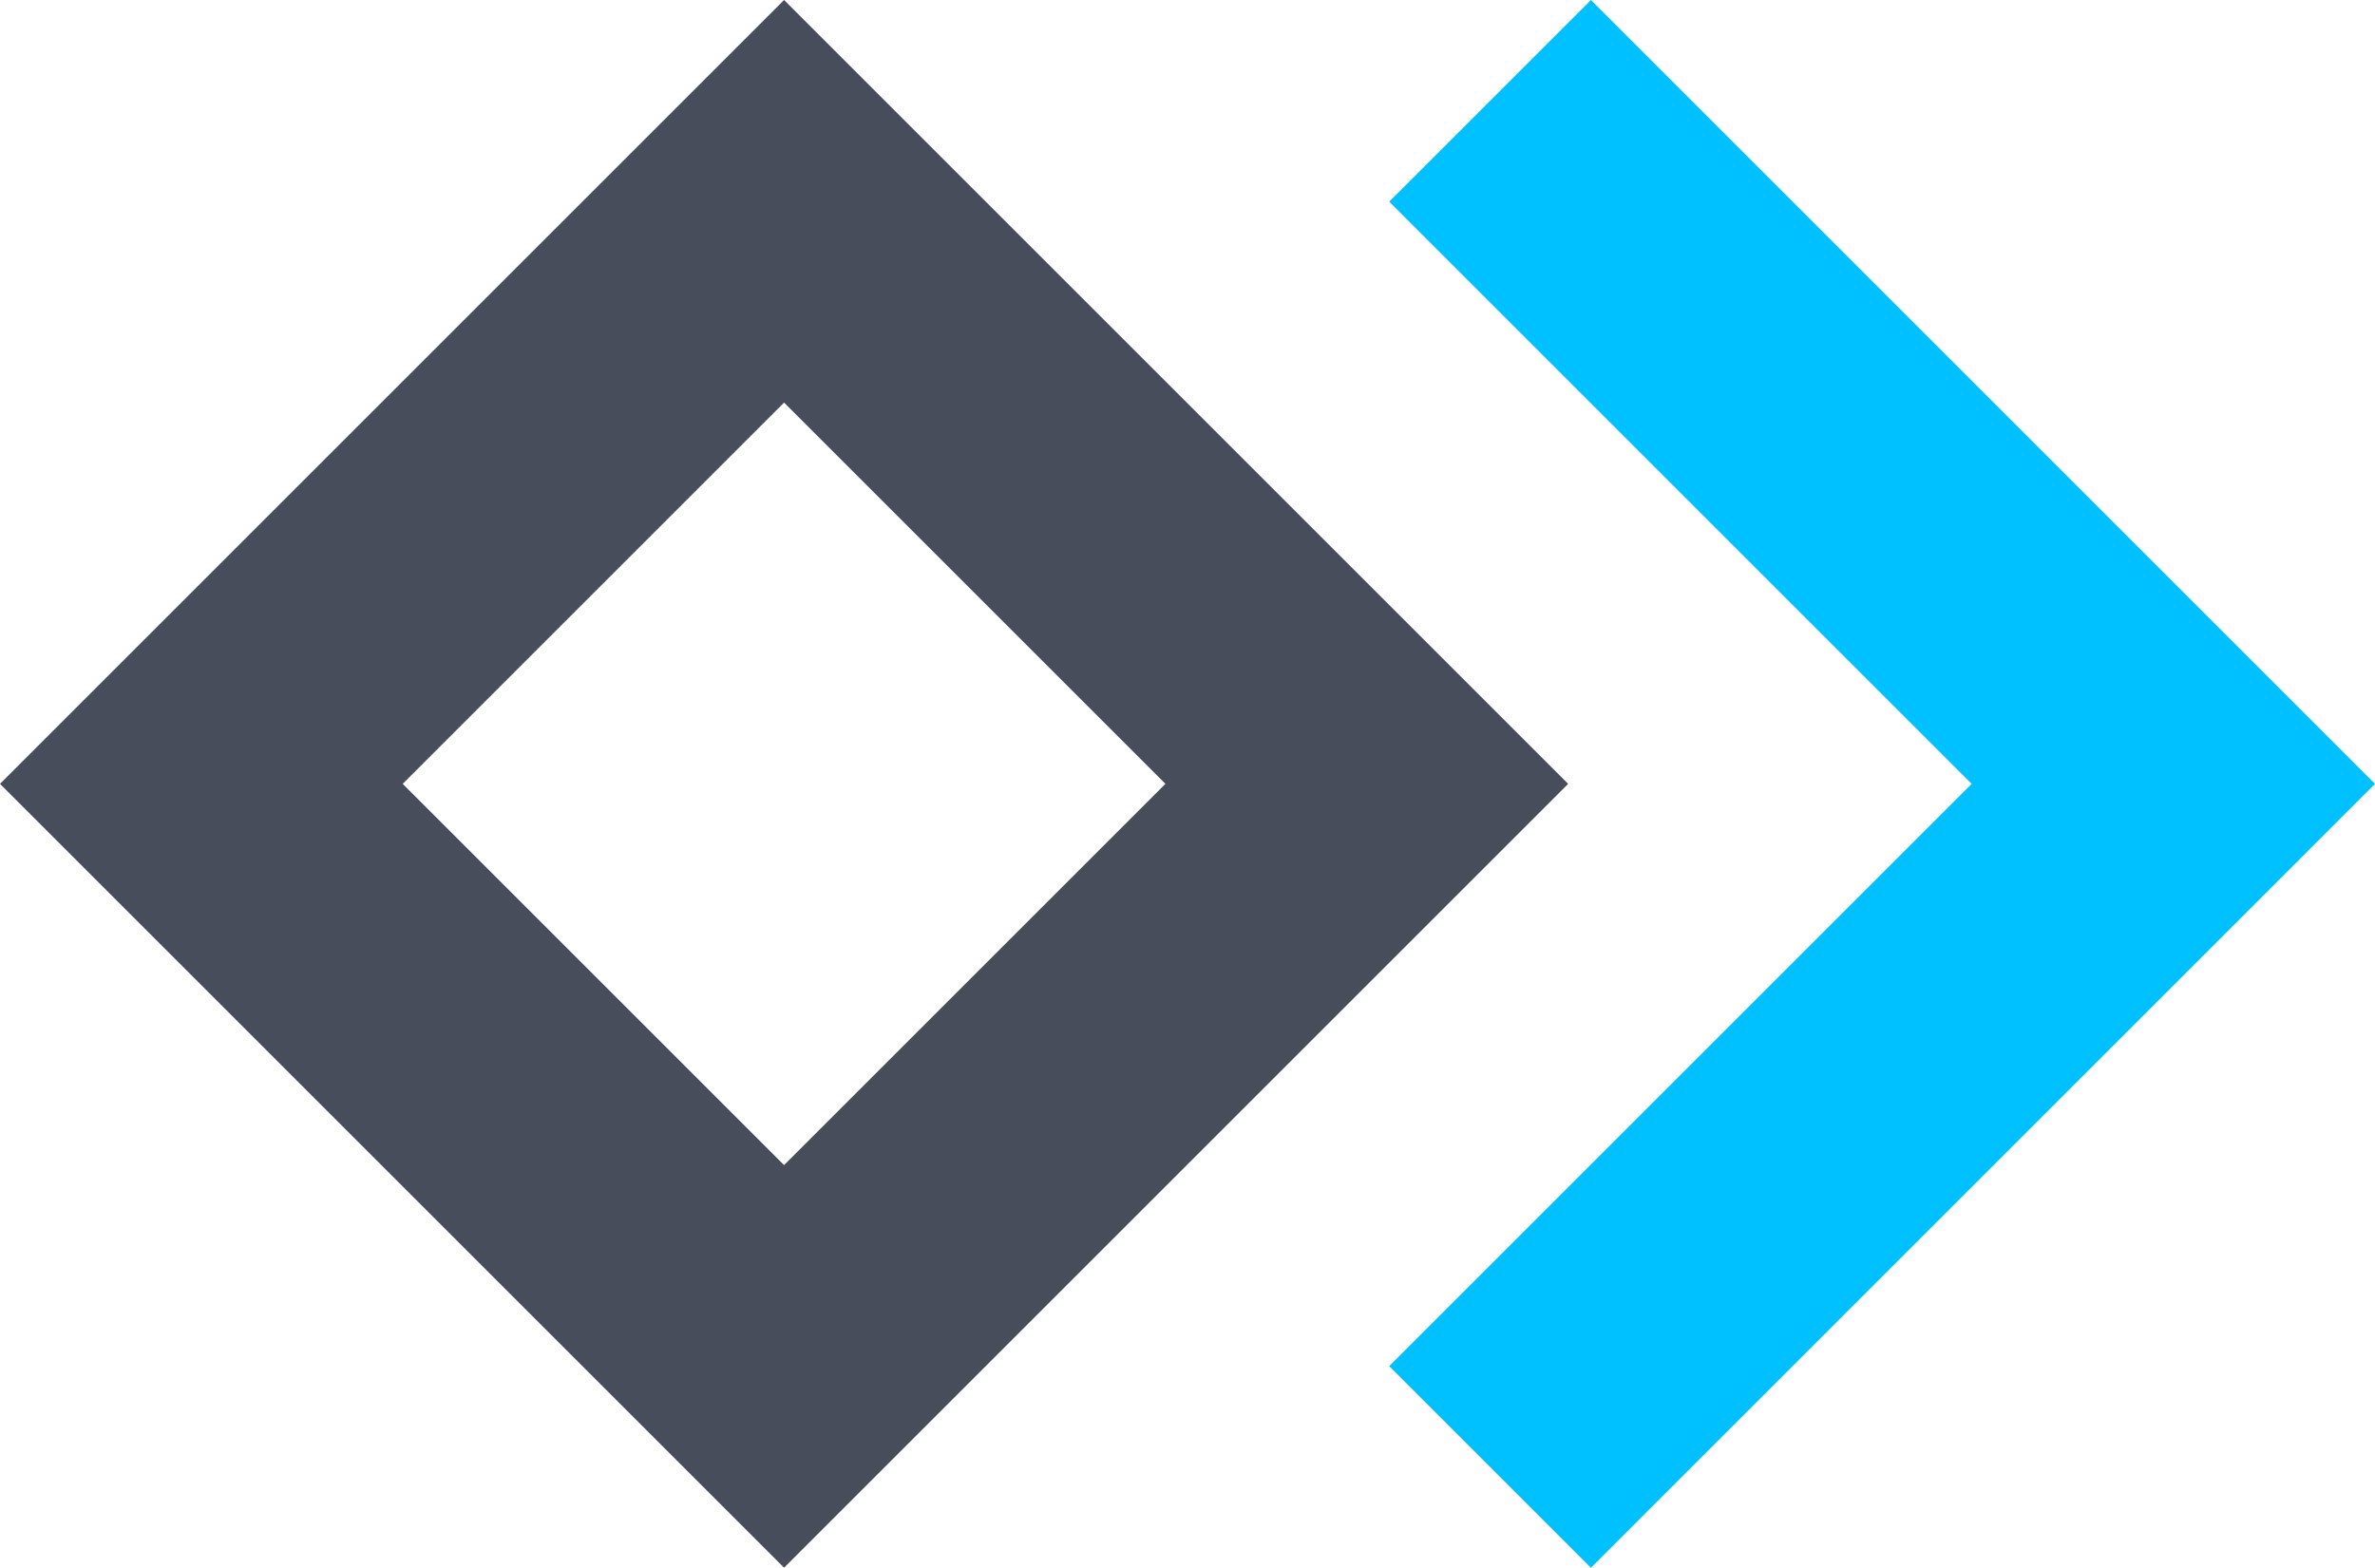 <?xml version="1.0" encoding="UTF-8"?>
<svg id="Layer_2" xmlns="http://www.w3.org/2000/svg" viewBox="0 0 359.58 237.43"><defs><style>.cls-1{fill:#00c1ff;}.cls-2{fill:#484d5b;}</style></defs><g id="Page_3"><path class="cls-2" d="M118.71,60.97l57.74,57.74-57.74,57.74-57.74-57.74,57.74-57.74M118.71,0L0,118.71l118.71,118.71,118.71-118.71L118.71,0h0Z"/><polygon class="cls-1" points="240.87 0 210.33 30.54 298.51 118.71 210.33 206.89 240.87 237.43 359.58 118.71 240.87 0"/></g></svg>
